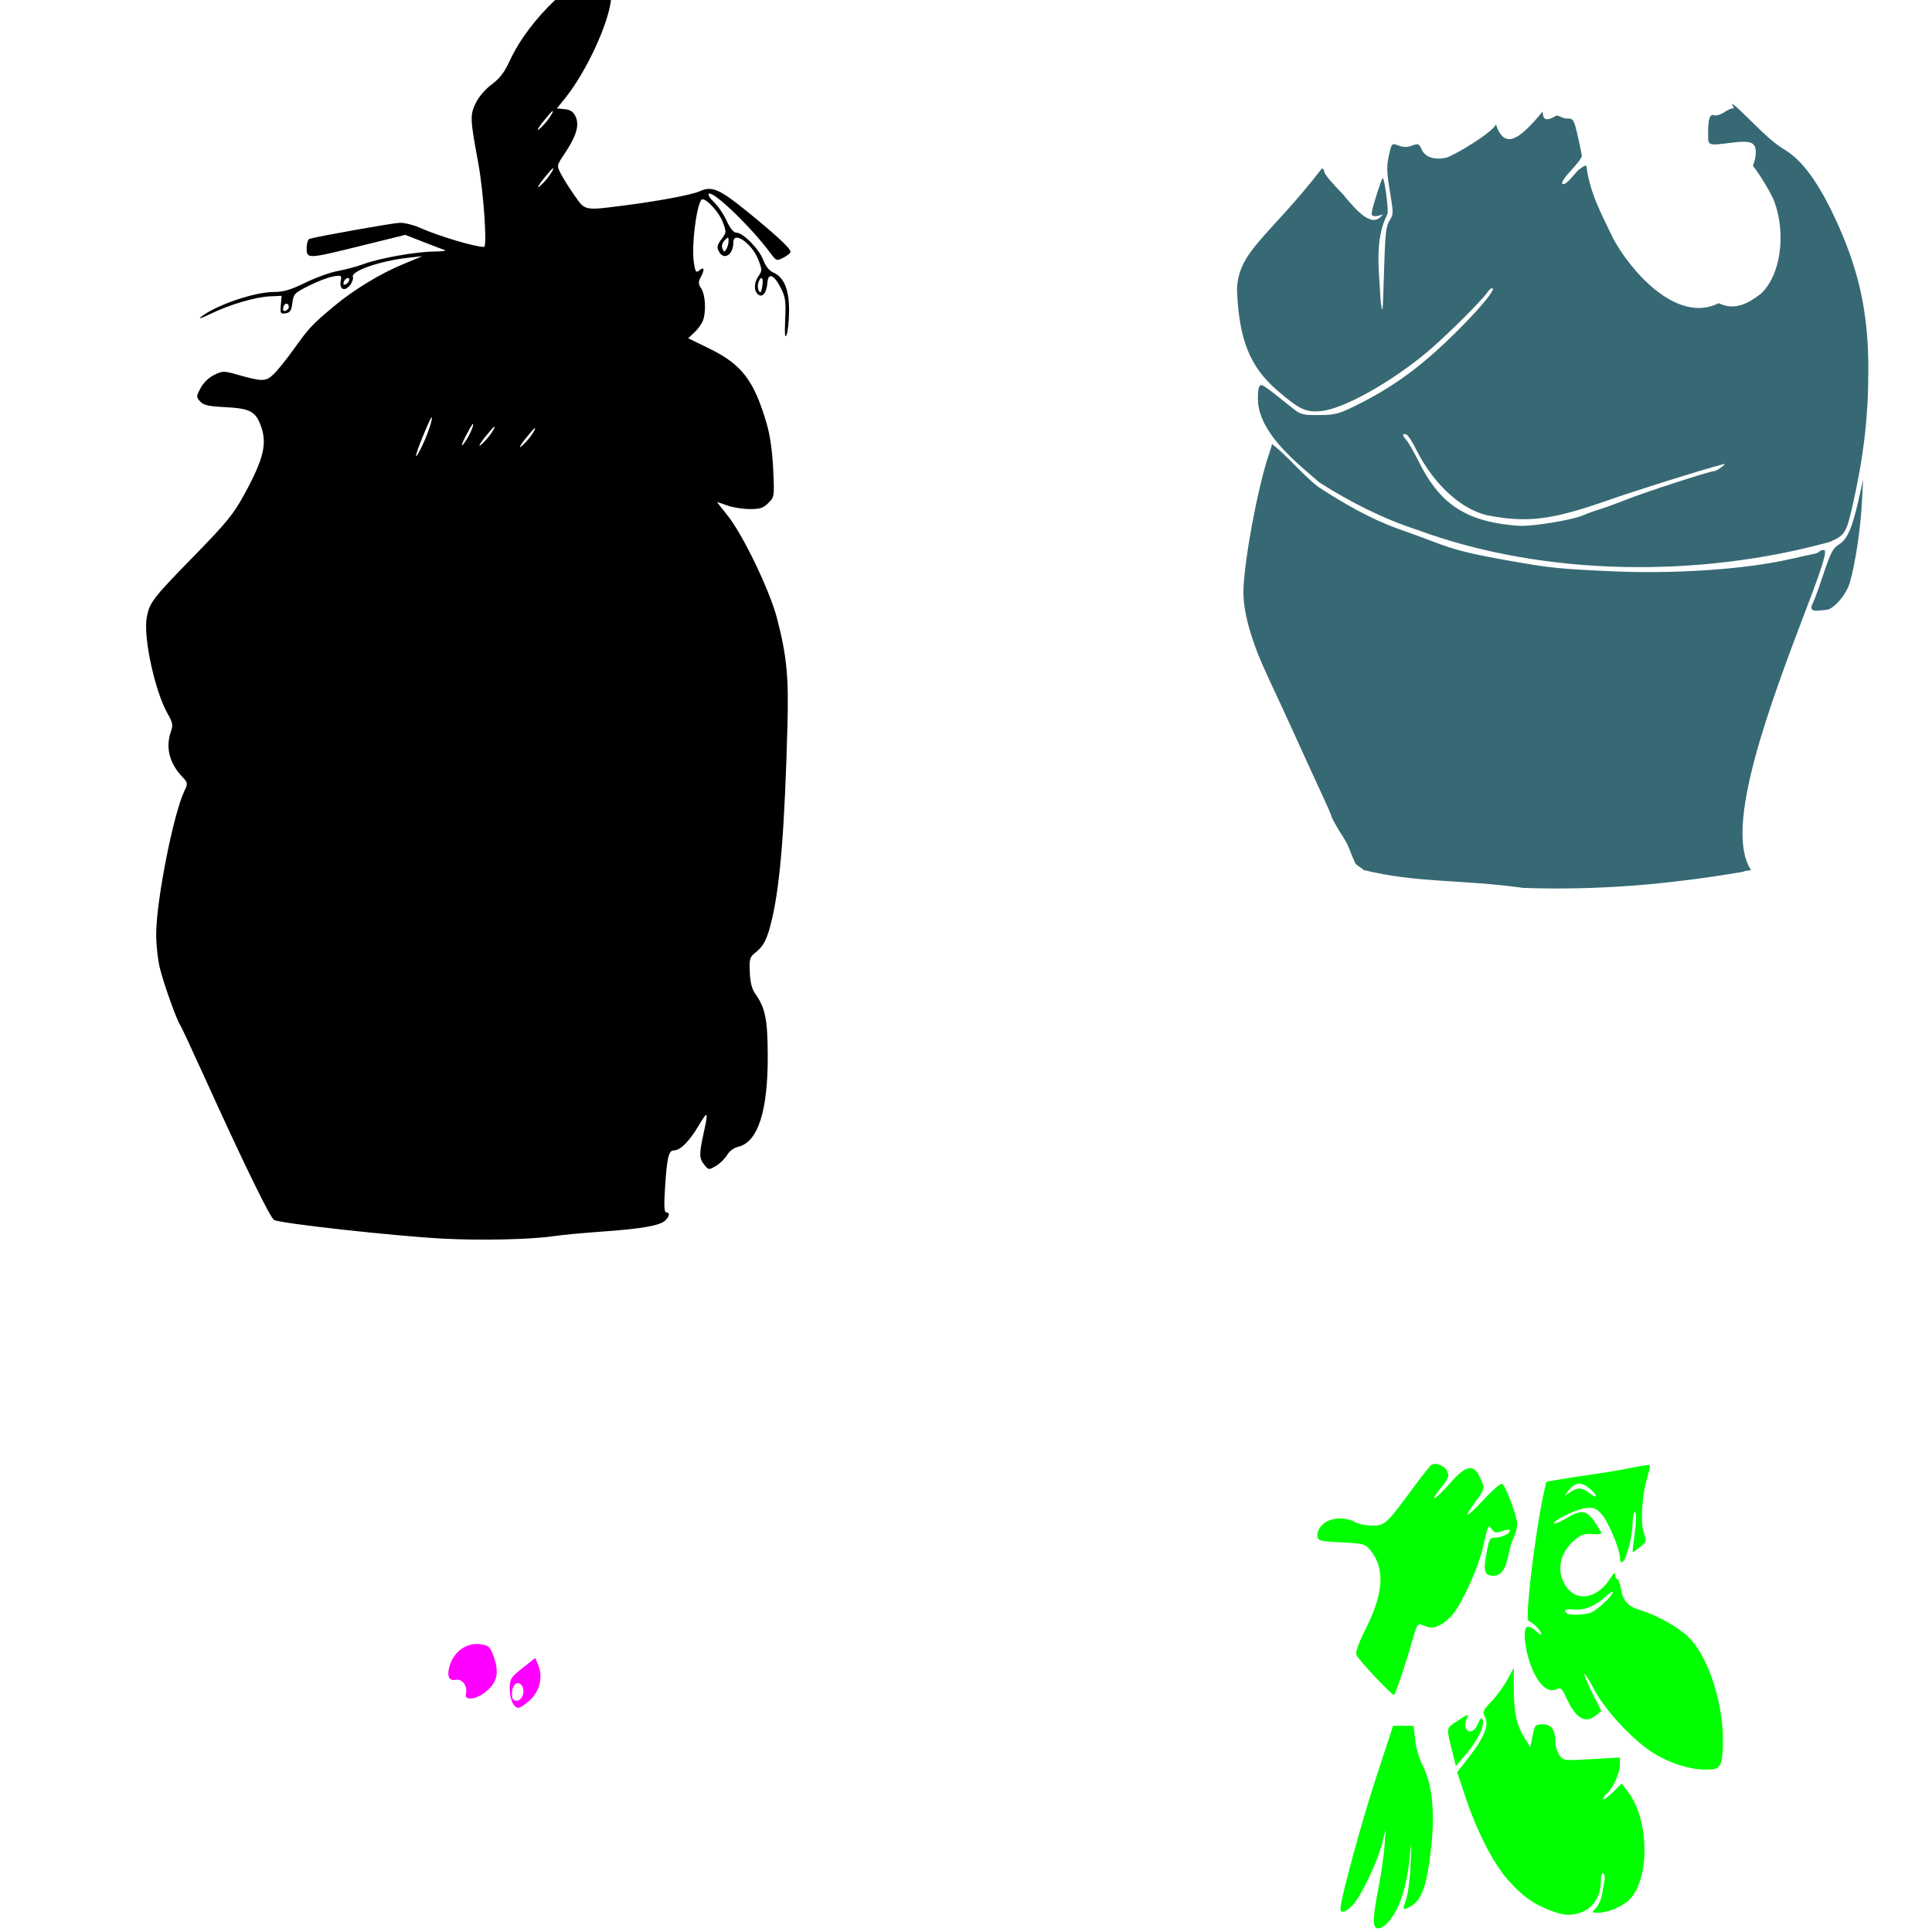 <?xml version="1.0" encoding="UTF-8" standalone="no"?>
<!-- Created with Inkscape (http://www.inkscape.org/) -->

<svg
   xmlns:dc="http://purl.org/dc/elements/1.1/"
   xmlns:cc="http://creativecommons.org/ns#"
   xmlns:rdf="http://www.w3.org/1999/02/22-rdf-syntax-ns#"
   xmlns:svg="http://www.w3.org/2000/svg"
   xmlns="http://www.w3.org/2000/svg"
   xmlns:sodipodi="http://sodipodi.sourceforge.net/DTD/sodipodi-0.dtd"
   xmlns:inkscape="http://www.inkscape.org/namespaces/inkscape"
   id="svg3555"
   version="1.1"
   inkscape:version="0.47 r22583"
   width="1080"
   height="1080"
   sodipodi:docname="witch hazel.jpg">
  <defs
     id="defs3559">
    <inkscape:perspective
       sodipodi:type="inkscape:persp3d"
       inkscape:vp_x="0 : 0.5 : 1"
       inkscape:vp_y="0 : 1000 : 0"
       inkscape:vp_z="1 : 0.5 : 1"
       inkscape:persp3d-origin="0.5 : 0.33333333 : 1"
       id="perspective3563" />
    <inkscape:perspective
       id="perspective3864"
       inkscape:persp3d-origin="0.5 : 0.33333333 : 1"
       inkscape:vp_z="1 : 0.5 : 1"
       inkscape:vp_y="0 : 1000 : 0"
       inkscape:vp_x="0 : 0.5 : 1"
       sodipodi:type="inkscape:persp3d" />
    <inkscape:perspective
       id="perspective3864-7"
       inkscape:persp3d-origin="0.5 : 0.33333333 : 1"
       inkscape:vp_z="1 : 0.5 : 1"
       inkscape:vp_y="0 : 1000 : 0"
       inkscape:vp_x="0 : 0.5 : 1"
       sodipodi:type="inkscape:persp3d" />
    <inkscape:perspective
       id="perspective3864-0"
       inkscape:persp3d-origin="0.5 : 0.33333333 : 1"
       inkscape:vp_z="1 : 0.5 : 1"
       inkscape:vp_y="0 : 1000 : 0"
       inkscape:vp_x="0 : 0.5 : 1"
       sodipodi:type="inkscape:persp3d" />
    <inkscape:perspective
       id="perspective3864-4"
       inkscape:persp3d-origin="0.5 : 0.33333333 : 1"
       inkscape:vp_z="1 : 0.5 : 1"
       inkscape:vp_y="0 : 1000 : 0"
       inkscape:vp_x="0 : 0.5 : 1"
       sodipodi:type="inkscape:persp3d" />
    <inkscape:perspective
       id="perspective3864-8"
       inkscape:persp3d-origin="0.5 : 0.33333333 : 1"
       inkscape:vp_z="1 : 0.5 : 1"
       inkscape:vp_y="0 : 1000 : 0"
       inkscape:vp_x="0 : 0.5 : 1"
       sodipodi:type="inkscape:persp3d" />
  </defs>
  <sodipodi:namedview
     pagecolor="#ffffff"
     bordercolor="#666666"
     borderopacity="1"
     objecttolerance="10"
     gridtolerance="10"
     guidetolerance="10"
     inkscape:pageopacity="0"
     inkscape:pageshadow="2"
     inkscape:window-width="1152"
     inkscape:window-height="838"
     id="namedview3557"
     showgrid="false"
     inkscape:zoom="0.27453704"
     inkscape:cx="-83.905897"
     inkscape:cy="200.51425"
     inkscape:window-x="-4"
     inkscape:window-y="-4"
     inkscape:window-maximized="1"
     inkscape:current-layer="svg3555" />
  <path
     style="fill:#000000"
     d="m 334.496,-15.041 c -5.392,0.06 -13.538,4.902 -23.699,14.553 C 299.093,10.631 290.258,22.47 284.747,34.403 c -2.813,6.091 -5.517,9.588 -9.898,12.814 -3.569,2.627 -7.195,6.871 -8.911,10.415 -3.257,6.728 -3.164,8.818 1.34,33.104 3.032,16.35 5.186,47.335 3.292,47.305 -5.419,-0.089 -25.313,-6.043 -35.855,-10.721 -3.664,-1.626 -8.767,-2.871 -11.332,-2.774 -3.964,0.15 -45.33,7.497 -50.29,8.934 -0.927,0.269 -1.669,2.577 -1.669,5.196 0,6.175 0.35,6.156 30.682,-1.34 l 24.452,-6.042 10.086,3.95 c 5.54,2.166 10.962,4.218 12.061,4.585 1.099,0.367 -1.598,0.716 -5.995,0.776 -10.465,0.143 -30.086,3.621 -39.311,6.959 -4.031,1.459 -10.617,3.237 -14.647,3.95 -4.031,0.712 -12.146,3.631 -18.01,6.489 -8.284,4.038 -12.218,5.214 -17.704,5.219 -11.007,0.012 -32.726,7.501 -40.91,14.107 -1.466,1.183 0.937,0.373 5.361,-1.787 10.719,-5.234 25.078,-9.499 33.268,-9.875 l 6.677,-0.306 -0.447,5.102 c -0.413,4.69 -0.205,5.084 2.657,4.679 2.532,-0.359 3.244,-1.45 3.785,-5.784 0.628,-5.028 1.144,-5.57 9.334,-9.687 4.775,-2.4 10.868,-4.719 13.519,-5.149 4.572,-0.742 4.788,-0.614 4.185,2.539 -0.889,4.651 2.119,6.123 5.078,2.469 1.31,-1.618 2.085,-3.741 1.716,-4.702 -1.265,-3.298 15.156,-9.001 30.941,-10.745 l 7.853,-0.87 -10.792,4.491 c -12.834,5.33 -27.502,14.25 -38.511,23.441 -12.195,10.18 -14.069,12.182 -22.218,23.605 -4.158,5.829 -9.366,12.311 -11.568,14.412 -4.436,4.235 -6.22,4.251 -20.572,0.188 -7.283,-2.061 -8.001,-2.048 -12.673,0.235 -2.941,1.437 -6.01,4.398 -7.571,7.312 -2.512,4.692 -2.511,5.035 -0.259,7.524 1.894,2.093 4.605,2.71 13.942,3.174 13.375,0.665 16.73,2.27 19.585,9.404 4.214,10.531 2.293,18.987 -9.005,39.64 -5.991,10.951 -9.823,15.611 -28.402,34.632 -22.631,23.169 -24.437,25.524 -25.98,33.903 -2.025,11.001 4.57,41.348 11.685,53.794 2.808,4.912 3.085,6.353 1.857,9.875 -3.114,8.932 -0.981,17.587 6.23,25.298 3.274,3.501 3.303,3.725 1.199,8.158 -5.978,12.597 -15.36,59.771 -15.682,78.857 -0.099,5.863 0.774,14.694 1.951,19.632 2.067,8.665 9.528,29.596 11.52,32.328 0.535,0.733 6.537,13.636 13.354,28.66 22.075,48.647 36.84,78.945 39.076,80.197 3.472,1.943 66.826,8.95 94.139,10.415 21.179,1.136 49.468,0.516 61.976,-1.364 4.397,-0.661 16.785,-1.833 27.532,-2.586 22.011,-1.542 32.2,-3.352 35.102,-6.254 2.363,-2.363 2.573,-4.467 0.447,-4.467 -1.107,0 -1.292,-3.598 -0.705,-12.978 1.105,-17.668 2.023,-21.654 5.008,-21.654 3.591,0 8.579,-5.003 13.872,-13.919 5.181,-8.727 5.487,-8.173 2.68,4.585 -2.518,11.449 -2.457,13.789 0.447,17.375 2.401,2.966 2.522,2.978 6.489,0.635 2.221,-1.312 5.024,-4.047 6.23,-6.089 1.256,-2.127 3.834,-4.081 6.019,-4.561 11.188,-2.457 16.863,-19.879 16.716,-51.325 -0.094,-20.192 -1.372,-26.423 -7.1,-34.467 -1.757,-2.467 -2.711,-6.261 -2.939,-11.85 -0.308,-7.543 -0.021,-8.487 3.268,-11.074 4.667,-3.671 6.67,-7.838 9.287,-19.232 4.501,-19.595 6.943,-50.25 8.488,-107 0.76,-27.909 -0.295,-38.942 -5.737,-60.212 -3.996,-15.62 -19.262,-47.385 -27.814,-57.885 -3.327,-4.085 -5.881,-7.417 -5.69,-7.406 0.192,0.011 2.735,0.872 5.666,1.928 2.932,1.056 8.509,1.943 12.39,1.975 5.859,0.049 7.646,-0.522 10.51,-3.386 3.415,-3.415 3.439,-3.587 2.704,-18.974 -0.485,-10.161 -1.749,-18.999 -3.668,-25.533 -7.072,-24.079 -13.871,-32.955 -32.116,-41.873 l -11.709,-5.713 3.409,-3.198 c 1.887,-1.755 4.046,-4.704 4.773,-6.536 1.925,-4.853 1.456,-14.506 -0.87,-18.057 -1.764,-2.692 -1.774,-3.532 -0.094,-6.771 2.182,-4.206 1.653,-5.612 -1.199,-3.245 -1.632,1.354 -2.084,0.625 -2.868,-4.608 -1.492,-9.95 1.951,-35.267 4.796,-35.267 2.724,0 9.299,7.316 11.309,12.579 2.168,5.678 2.171,5.922 -0.682,9.781 -2.41,3.26 -2.678,4.471 -1.434,6.795 2.811,5.253 8.088,1.943 8.088,-5.078 0,-6.739 10.521,0.647 14.036,9.851 2.061,5.396 2.067,6.095 0.094,8.911 -2.622,3.744 -2.772,8.294 -0.329,10.321 2.459,2.041 4.834,-0.887 5.219,-6.419 0.412,-5.908 3.588,-4.798 7.383,2.563 2.706,5.25 3.033,7.46 2.586,17.798 -0.364,8.426 -0.138,10.921 0.776,8.676 0.705,-1.731 1.32,-7.646 1.387,-13.143 0.145,-11.785 -2.699,-18.966 -8.558,-21.56 -2.55,-1.129 -4.51,-3.547 -5.948,-7.312 -2.337,-6.121 -11.266,-15.118 -15,-15.118 -1.507,0 -3.415,-2.363 -5.384,-6.654 -1.679,-3.659 -4.894,-8.356 -7.147,-10.462 -2.254,-2.106 -3.5,-4.207 -2.774,-4.655 2.569,-1.588 23.614,18.664 34.068,32.775 3.653,4.93 3.763,4.968 7.641,2.962 2.162,-1.118 3.926,-2.563 3.926,-3.221 0,-1.916 -7.549,-8.968 -23.817,-22.218 -15.824,-12.888 -20.139,-14.764 -26.826,-11.709 -4.361,1.992 -22.161,5.37 -41.309,7.853 -23.637,3.065 -22.74,3.251 -28.942,-5.643 -2.939,-4.214 -6.347,-9.668 -7.594,-12.108 -2.261,-4.424 -2.263,-4.463 2.351,-11.332 6.425,-9.565 8.237,-15.751 5.972,-20.502 -1.308,-2.742 -2.898,-3.804 -6.113,-4.114 l -4.35,-0.423 4.514,-5.572 C 327.731,40.262 340.391,12.896 341.644,-0.817 342.516,-10.365 339.888,-15.101 334.496,-15.041 z M 308.869,62.052 c 0.92,0 -2.058,4.66 -4.89,7.665 -4.589,4.869 -4.511,3.432 0.118,-2.328 2.356,-2.932 4.503,-5.337 4.773,-5.337 z m 0.235,31.975 c 0.92,0 -2.058,4.66 -4.89,7.665 -4.589,4.869 -4.511,3.432 0.118,-2.328 2.356,-2.932 4.503,-5.337 4.773,-5.337 z m 97.713,38.864 c 0.402,-0.09 0.457,0.517 0.447,1.881 -0.011,1.44 -0.587,3.506 -1.27,4.585 -1.055,1.668 -1.38,1.593 -2.163,-0.447 -0.567,-1.478 -0.075,-3.24 1.27,-4.585 0.884,-0.884 1.404,-1.365 1.716,-1.434 z m -212.259,22.5 c 0.56,0.021 0.891,0.526 0.541,1.575 -0.29,0.87 -1.245,1.802 -2.116,2.092 -0.974,0.325 -1.274,-0.277 -0.776,-1.575 0.523,-1.362 1.631,-2.119 2.351,-2.092 z m 231.068,0.024 c 0.614,0.02 0.958,1.431 0.588,3.95 -0.323,2.199 -0.771,3.997 -1.011,3.997 -1.28,0 -2.005,-3.021 -1.27,-5.337 0.569,-1.793 1.216,-2.625 1.693,-2.61 z m -265.559,14.342 c 0.713,-0.061 1.364,0.53 1.364,1.834 0,0.855 -0.824,1.811 -1.81,2.14 -1.168,0.389 -1.605,-0.262 -1.293,-1.881 0.255,-1.326 1.027,-2.032 1.74,-2.092 z m 81.184,63.621 c 0.922,-0.011 -1.883,8.697 -4.843,14.953 -4.952,10.464 -5.163,8.232 -0.353,-3.621 2.449,-6.033 4.749,-11.132 5.102,-11.309 0.038,-0.019 0.064,-0.023 0.094,-0.024 z m 23.041,3.597 c 0.902,-0.179 -1.122,4.989 -3.315,8.488 -3.554,5.669 -3.748,4.246 -0.329,-2.304 1.74,-3.334 3.38,-6.131 3.644,-6.183 z m 11.991,1.552 c 0.92,0 -2.058,4.66 -4.89,7.665 -4.589,4.869 -4.511,3.432 0.118,-2.328 2.356,-2.932 4.503,-5.337 4.773,-5.337 z m 22.665,0.799 c 0.92,0 -2.058,4.66 -4.89,7.665 -4.589,4.869 -4.511,3.432 0.118,-2.328 2.356,-2.932 4.503,-5.337 4.773,-5.337 z"
     id="path3845" />
  <path
     style="fill:#376974;fill-opacity:1"
     d="m 968.368,58.219 c -0.219,0.029 -0.052,0.481 0.494,1.364 0.464,0.751 0.369,1.216 -0.235,1.034 -0.604,-0.181 -2.739,0.773 -4.749,2.116 -2.01,1.343 -4.528,2.117 -5.572,1.716 -2.481,-0.952 -3.456,1.826 -3.456,9.875 0,7.391 -0.582,7.157 13.589,5.384 10.286,-1.287 13.072,-0.111 13.072,5.572 0,2.229 -0.648,4.93 -1.622,7.43 3.233,3.847 10.297,15.364 12.014,20.079 6.694,18.375 3.389,41.092 -7.453,51.325 -7.412,5.719 -14.753,9.663 -23.699,5.361 -23.726,11.986 -49.89,-18.941 -59.131,-36.466 -5.481,-11.725 -12.689,-24.2 -14.718,-39.616 0,-1.42 -1.311,-0.929 -4.655,1.74 -1.798,1.544 -6.89,9.111 -9.005,7.594 -0.454,-0.734 1.827,-4.153 5.078,-7.594 3.251,-3.441 5.925,-6.963 5.925,-7.829 0,-0.866 -1.032,-5.966 -2.281,-11.332 -2.218,-9.532 -2.364,-9.757 -6.395,-9.757 -2.269,0 -4.623,-2.092 -5.643,-1.505 -6.458,3.716 -7.393,1.663 -7.552,-2.399 -13.156,15.964 -21.338,21.482 -26.116,7.313 -2.531,4.755 -22.172,16.617 -27.673,18.503 -6.668,1.465 -11.924,-0.225 -13.801,-4.467 -1.497,-3.383 -1.947,-3.578 -5.384,-2.281 -2.676,1.01 -4.874,1.003 -7.594,-0.023 -3.826,-1.444 -3.831,-1.459 -5.431,5.69 -1.324,5.914 -1.212,9.35 0.588,19.914 2.06,12.092 2.031,12.975 -0.212,16.34 -1.986,2.98 -2.473,7.64 -3.08,28.872 -0.676,23.625 -0.805,24.631 -1.951,15.306 -0.703,-15.753 -3.627,-33.383 3.879,-47.845 0.726,-2.287 -1.629,-20.102 -2.657,-20.102 -0.569,0 -5.972,16.87 -5.972,18.644 0,0.583 -1.915,4.507 6.128,1.622 -4.981,6.718 -11.218,2.572 -22.469,-11.308 -5.665,-5.695 -10.298,-11.236 -10.298,-12.32 0,-1.084 -0.635,-1.975 -1.411,-1.975 -29.477,38.3 -47.482,46.374 -47.399,68.629 1.186,27.231 7.299,42.32 22.477,55.416 12.285,10.599 15.873,12.298 24.217,11.591 12.484,-1.058 39.389,-16.037 60.071,-33.456 9.771,-8.23 30.051,-28.352 33.057,-32.798 1.209,-1.788 2.593,-2.861 3.08,-2.375 1.026,1.026 -5.434,9.117 -15.658,19.608 -21.057,21.607 -37.184,33.923 -58.684,44.812 -11.458,5.803 -13.232,6.304 -22.524,6.395 -9.084,0.089 -10.533,-0.254 -14.647,-3.55 -17.874,-14.319 -17.831,-14.3 -19.044,-12.132 -0.643,1.15 -0.892,5.317 -0.564,9.263 2.154,17.922 21.697,33.259 34.35,44.154 17.291,10.967 35.258,20.128 54.711,26.474 71.214,26.271 158.173,26.715 230.669,6.654 8.174,-3.615 9.119,-5.091 12.461,-19.773 6.32,-27.768 8.899,-49.858 8.934,-76.317 0.044,-32.221 -5.345,-56.571 -18.927,-85.463 -9.138,-19.44 -17.936,-31.45 -27.32,-37.289 -6.022,-3.747 -9.789,-6.942 -19.749,-16.811 -5.835,-5.781 -9.115,-8.762 -9.945,-9.005 -0.047,-0.014 -0.086,-0.004 -0.118,0 z M 784.816,242.617 c 0.3,-0.037 0.76,0.074 1.364,0.306 1.032,0.396 3.725,4.605 5.995,9.357 7.561,14.83 21.711,31.644 39.428,35.831 22.36,4.234 35.62,2.59 66.631,-8.229 17.449,-6.088 51.955,-16.921 63.95,-20.079 2.665,-0.701 2.665,-0.712 0,1.411 -1.466,1.168 -3.312,2.14 -4.114,2.163 -2.515,0.073 -39.407,12.067 -49.185,15.988 -5.13,2.057 -11.716,4.454 -14.647,5.337 -2.932,0.883 -7.135,2.404 -9.334,3.386 -5.487,2.449 -26.541,6.008 -34.656,5.854 -3.664,-0.07 -10.269,-0.842 -14.695,-1.716 -20.088,-3.969 -32.056,-13.483 -42.085,-33.456 -2.94,-5.856 -6.211,-11.579 -7.265,-12.743 -1.826,-2.018 -2.286,-3.297 -1.387,-3.409 z m -73.755,5.619 c -0.234,1.146 -0.727,2.859 -1.434,4.867 -6.37,18.078 -14.637,62.533 -14.553,78.292 0.042,7.878 2.128,17.608 6.301,29.318 2.483,6.966 4.447,11.416 15.282,34.632 2.565,5.497 7.232,15.702 10.368,22.665 3.137,6.962 8.312,18.24 11.497,25.063 3.185,6.824 5.805,12.825 5.807,13.331 0.001,0.506 2.092,4.378 4.655,8.629 5.528,8.11 5.306,10.351 8.558,17.398 0.804,1.576 4.369,2.966 4.561,3.856 29.414,7.378 54.726,5.226 89.484,10.063 42.285,1.422 80.849,-1.931 122.54,-8.958 1.083,-0.516 3.355,-0.832 4.726,-0.964 -15.698,-23.635 10.482,-92.569 32.234,-149.719 8.083,-21.238 10.43,-29.295 8.488,-29.295 -0.9,0 -2.053,0.407 -2.563,0.917 -0.51,0.51 -1.668,1.054 -2.563,1.199 -0.895,0.145 -7.017,1.477 -13.613,2.986 -25.275,5.783 -64.946,8.461 -100.84,6.795 -28.845,-1.339 -33.534,-1.823 -57.062,-5.995 -21.527,-3.817 -29.624,-5.861 -41.991,-10.627 -5.13,-1.977 -13.806,-5.16 -19.303,-7.053 -15.872,-5.725 -30.137,-14.011 -44.601,-23.37 -9.992,-7.852 -16.699,-16.914 -25.98,-24.028 z m 330.45,19.867 -2.563,11.332 c -3.569,15.813 -6.346,22.122 -10.98,24.922 -3.274,1.979 -4.731,4.741 -8.582,16.364 -2.55,7.695 -5.236,15.075 -5.972,16.387 -1.762,3.143 -0.699,4.644 3.033,4.256 1.667,-0.174 3.765,-0.377 4.655,-0.47 4.114,-0.432 11.123,-8.679 13.002,-15.306 3.057,-10.784 5.9,-29.647 6.677,-44.178 l 0.729,-13.307 z"
     id="path3749"
     sodipodi:nodetypes="cssssssscsccccccssssscccsssssssccssccsccssssssssssccccssssssccsccsssssssssssccsssssssccccccsssssssscccccsssssscc" />
  <path
     id="path3631"
     style="fill:#ff00ff;fill-opacity:1"
     d="m 296.288,950.353 c 5.463,-5.006 7.331,-12.969 4.594,-19.578 l -1.645,-3.972 -7.114,5.612 c -6.565,5.179 -7.12,6.051 -7.188,11.294 -0.079,6.048 2.134,10.975 4.93,10.975 0.934,0 3.825,-1.949 6.424,-4.332 z m -10.096,-3.501 c 0,-4.946 2.971,-7.67 5.302,-4.861 2.396,2.886 0.617,8.695 -2.662,8.695 -2.02,0 -2.64,-0.901 -2.64,-3.834 z m -14.132,-1.552 c 5.868,-5.153 6.969,-10.074 4.151,-18.559 -1.953,-5.88 -2.71,-6.714 -6.791,-7.479 -8.351,-1.567 -16.165,3.969 -18.345,12.996 -1.243,5.149 0.048,7.479 3.751,6.771 3.619,-0.692 6.721,3.606 5.626,7.795 -1.103,4.217 6.155,3.264 11.608,-1.525 z" />
  <path
     id="path3593"
     style="fill:#00ff00;fill-opacity:1"
     d="m 961.684,986.264 c 0.978,-1.812 1.539,-7.743 1.419,-14.991 -0.359,-21.706 -8.953,-46.51 -19.558,-56.45 -6.033,-5.655 -17.829,-12.149 -27.118,-14.928 -6.597,-1.974 -9.297,-5.14 -10.439,-12.239 -0.442,-2.748 -1.327,-4.997 -1.966,-4.997 -0.639,0 -1.164,-1.049 -1.167,-2.332 0,-1.625 -0.754,-1.12 -2.474,1.666 -7.367,11.927 -19.387,13.896 -25.403,4.162 -5.149,-8.331 -3.017,-18.34 5.42,-25.439 3.473,-2.923 5.35,-3.52 9.915,-3.157 3.496,0.278 5.335,-0.056 4.852,-0.884 -7.572,-12.962 -9.633,-13.779 -19.778,-7.833 -3.278,1.921 -6.265,3.189 -6.636,2.818 -1.314,-1.314 12.199,-7.96 17.453,-8.584 4.561,-0.541 5.85,-0.085 8.932,3.159 3.67,3.863 10.39,19.686 10.39,24.462 0,1.449 0.481,2.635 1.069,2.635 2.028,0 5.691,-12.87 5.975,-20.993 0.17,-4.862 0.773,-7.664 1.496,-6.955 0.726,0.712 0.628,5.338 -0.243,11.548 -0.8,5.699 -1.321,10.494 -1.159,10.656 0.162,0.162 2.004,-1.067 4.092,-2.732 3.65,-2.91 3.732,-3.224 2.113,-8.128 -1.954,-5.919 -0.981,-21.082 1.984,-30.934 1.044,-3.468 1.683,-6.521 1.42,-6.784 -0.263,-0.263 -4.888,0.412 -10.278,1.499 -5.39,1.087 -14.597,2.658 -20.461,3.489 -5.863,0.832 -14.362,2.137 -18.887,2.901 l -8.227,1.389 -1.415,6.198 c -2.566,11.237 -6.507,37.902 -8.1,54.799 -1.221,12.953 -1.212,16.738 0.042,17.156 2.262,0.754 6.606,5.269 6.606,6.866 0,0.733 -1.199,0.133 -2.665,-1.333 -1.466,-1.466 -3.637,-2.665 -4.824,-2.665 -3.143,0 -1.861,13.103 2.269,23.198 3.842,9.39 8.948,13.903 13.453,11.893 2.726,-1.217 3.263,-0.765 5.93,4.991 5.266,11.367 10.47,14.361 16.489,9.488 l 2.963,-2.4 -4.814,-9.56 c -6.652,-13.21 -6.002,-15.369 0.763,-2.533 5.798,11.002 19.956,26.57 31.197,34.304 8.807,6.06 21.347,10.431 30.139,10.506 6.565,0.056 7.838,-0.348 9.233,-2.933 z m -85.918,-84.505 c -1.91,-1.91 -0.678,-2.493 4.269,-2.022 5.75,0.548 12.085,-2.111 17.829,-7.486 2.015,-1.886 3.664,-2.834 3.664,-2.108 0,1.68 -7.744,9.048 -11.572,11.011 -3.17,1.625 -12.761,2.034 -14.19,0.604 z m 12.622,-67.186 c -3.881,-3.146 -6.619,-3.217 -10.882,-0.282 -3.212,2.211 -3.244,2.203 -1.296,-0.333 4.35,-5.662 7.548,-6.004 12.918,-1.382 4.463,3.841 3.787,5.667 -0.74,1.997 z M 827.017,969.58 c 1.618,-3.268 2.435,-6.672 1.92,-7.995 -0.73,-1.873 -1.242,-1.493 -2.733,2.026 -1.939,4.575 -5.502,5.745 -6.844,2.247 -0.44,-1.146 -0.169,-3.467 0.601,-5.158 1.318,-2.893 1.028,-2.829 -4.903,1.084 -7.013,4.626 -6.807,2.995 -2.534,20.12 l 1.323,5.301 5.176,-5.967 c 2.847,-3.282 6.444,-8.528 7.994,-11.658 z m 57.867,99.048 c 5.951,-2.486 9.969,-9.125 9.975,-16.482 0,-3.502 0.527,-5.419 1.342,-4.915 0.736,0.455 1.07,2.139 0.743,3.743 -0.327,1.604 -0.962,5.199 -1.412,7.988 -0.45,2.789 -1.983,6.237 -3.408,7.662 -2.566,2.566 -2.552,2.591 1.45,2.591 5.066,0 12.982,-3.251 16.915,-6.946 11.897,-11.177 11.672,-44.768 -0.407,-60.604 l -3.54,-4.642 -5.173,5.051 c -2.845,2.778 -5.173,4.404 -5.173,3.611 0,-0.792 0.943,-2.223 2.096,-3.179 3.3,-2.738 7.232,-11.404 7.232,-15.937 l 0,-4.131 -15.791,0.924 c -15.561,0.91 -15.823,0.878 -17.989,-2.215 -1.209,-1.726 -2.198,-4.765 -2.198,-6.753 0,-7.197 -2.202,-10.451 -7.073,-10.451 -4.271,0 -4.531,0.287 -5.738,6.33 l -1.264,6.33 -2.973,-4.664 c -4.638,-7.277 -6.242,-14.317 -6.257,-27.476 l -0.014,-12.151 -3.724,6.821 c -2.048,3.752 -6.061,9.22 -8.919,12.151 -4.301,4.413 -4.953,5.757 -3.788,7.812 3.049,5.38 0.173,12.118 -11.397,26.705 l -3.842,4.843 4.303,12.967 c 6.751,20.343 16.054,38.435 24.61,47.856 8.082,8.9 13.411,12.699 23.162,16.512 7.644,2.989 12.257,3.153 18.252,0.648 l 0,0 z M 783.916,935.159 c 2.206,-6.779 4.985,-15.826 6.177,-20.103 1.783,-6.398 2.568,-7.612 4.428,-6.845 5.056,2.086 6.794,2.099 10.698,0.08 2.246,-1.162 5.567,-4.062 7.379,-6.444 5.447,-7.163 13.698,-25.549 16.114,-35.911 3.303,-14.162 3.164,-13.868 5.214,-11.066 1.494,2.044 2.389,2.185 5.96,0.94 2.352,-0.82 4.201,-0.929 4.201,-0.248 0,1.764 -4.642,3.975 -8.344,3.975 -2.867,0 -3.347,0.859 -4.76,8.53 -1.909,10.359 -1.17,12.791 3.884,12.791 4.357,0 7.026,-3.934 8.617,-12.705 0.527,-2.906 1.778,-6.903 2.779,-8.882 1.001,-1.979 1.821,-5.324 1.821,-7.432 0,-3.866 -5.845,-19.856 -8.127,-22.231 -0.772,-0.803 -4.695,2.425 -10.524,8.661 -10.095,10.8 -12.05,11.336 -4.668,1.281 5.368,-7.312 5.425,-7.642 2.418,-13.946 -3.607,-7.564 -7.774,-6.586 -17.077,4.011 -8.393,9.56 -11.761,10.874 -4.308,1.68 3.945,-4.867 4.44,-6.195 3.264,-8.764 -1.434,-3.13 -6.412,-5.203 -8.86,-3.691 -0.767,0.474 -5.673,6.677 -10.902,13.784 -14.239,19.352 -15.245,20.259 -22.416,20.204 -3.344,-0.026 -7.579,-0.904 -9.412,-1.952 -5.576,-3.188 -14.24,-2.537 -18.139,1.361 -2.053,2.053 -3.196,4.515 -2.938,6.33 0.396,2.787 1.228,3.011 13.55,3.647 12.529,0.647 13.268,0.854 16.21,4.543 8.196,10.278 7.332,23.877 -2.791,43.908 -3.823,7.565 -5.677,12.745 -5.154,14.395 0.751,2.367 19.582,22.425 21.053,22.425 0.353,0 2.447,-5.547 4.652,-12.326 z M 775.559,1075.001 c 6.492,-7.086 10.56,-18.945 12.409,-36.172 1.154,-10.752 1.156,-10.737 0.591,3.279 -0.313,7.743 -1.454,16.588 -2.536,19.655 -2.143,6.073 -1.993,6.33 2.333,4.026 6.543,-3.485 9.527,-12.251 11.837,-34.772 1.95,-19.011 0.257,-34.083 -4.963,-44.167 -1.862,-3.598 -3.747,-10.033 -4.196,-14.325 l -0.814,-7.792 -5.742,0 -5.742,0 -9.506,28.983 c -8.136,24.806 -19.868,67.965 -19.921,73.29 -0.031,3.057 3.702,1.715 7.416,-2.665 4.753,-5.606 13.332,-23.878 15.888,-33.842 l 2.001,-7.8 -0.661,9.328 c -0.364,5.13 -1.864,15.495 -3.333,23.033 -3.438,17.635 -3.493,22.939 -0.239,22.939 1.338,0 3.669,-1.349 5.18,-2.998 z" />
</svg>
